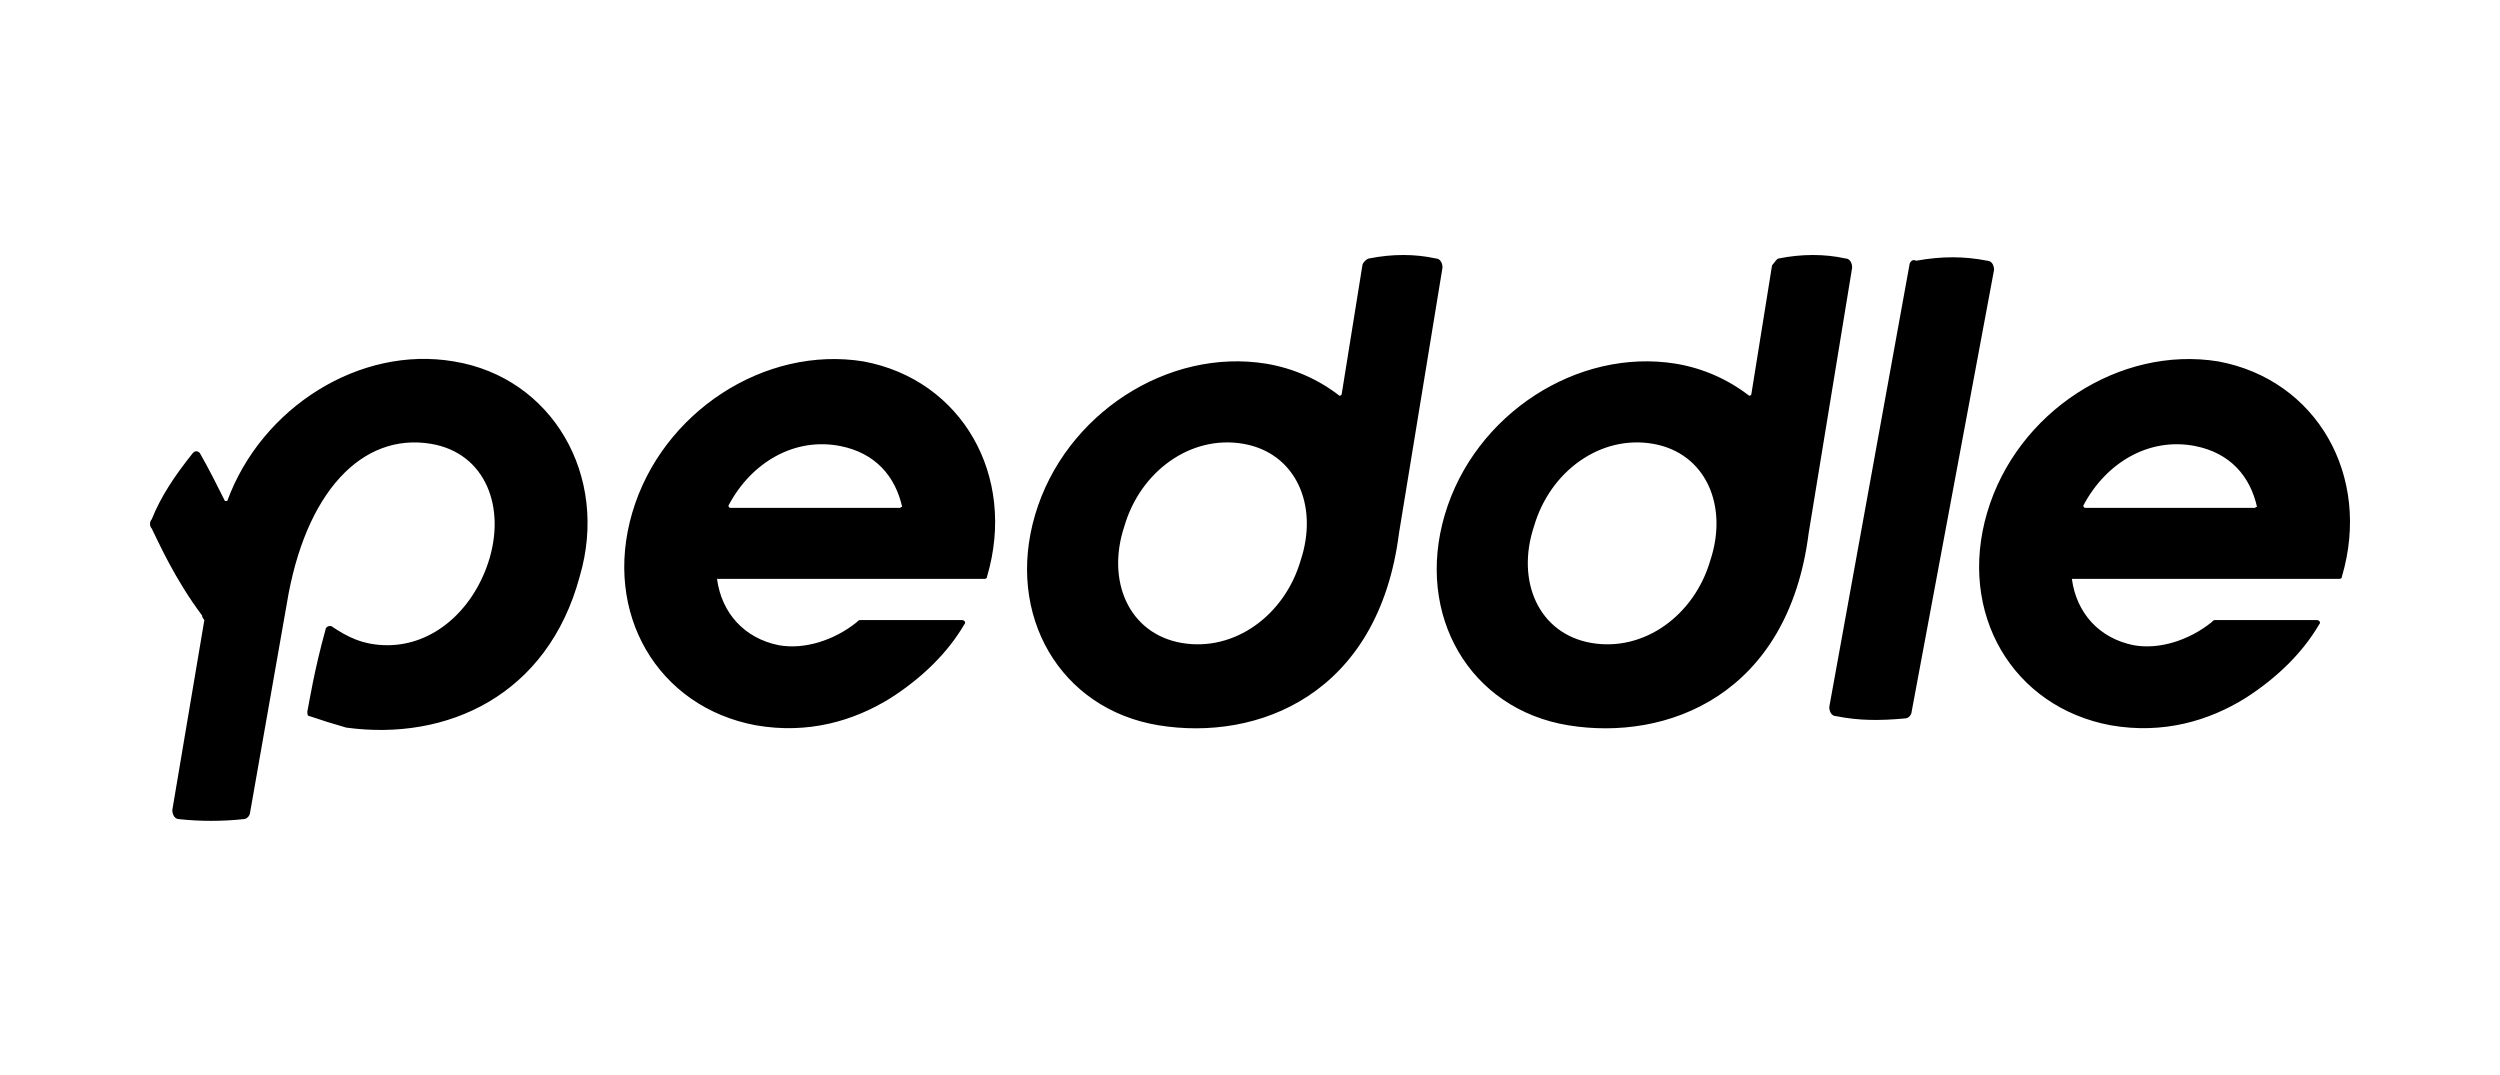<svg width="500" height="215" viewBox="0 0 500 215" fill="none" xmlns="http://www.w3.org/2000/svg">
<path d="M381.875 53.06L365.854 141.4C365.854 142.316 366.312 143.231 367.227 143.231C371.805 144.147 375.924 144.147 380.959 143.689C381.875 143.689 382.332 142.773 382.332 142.316L398.81 53.975C398.81 53.06 398.353 52.144 397.437 52.144C392.86 51.229 388.283 51.229 383.248 52.144C382.332 51.687 381.875 52.602 381.875 53.06V53.06ZM354.411 53.06L350.292 78.692C350.292 79.15 349.834 79.15 349.834 79.15C345.714 75.946 340.679 73.657 335.187 72.742C315.505 69.538 294.907 82.812 288.957 102.952C283.006 123.091 293.992 141.858 313.674 145.062C333.356 148.266 357.615 139.112 361.735 106.613L370.431 53.517C370.431 52.602 369.974 51.687 369.058 51.687C364.939 50.771 360.362 50.771 355.784 51.687C355.327 51.687 354.869 52.602 354.411 53.06ZM342.053 112.106C338.849 123.091 328.779 130.415 318.251 128.584C307.723 126.753 303.146 116.226 306.808 105.24C310.012 94.255 320.082 86.931 330.61 88.762C341.137 90.593 345.714 101.121 342.053 112.106ZM272.479 53.06L268.359 78.692C268.359 79.15 267.901 79.15 267.901 79.15C263.782 75.946 258.747 73.657 253.254 72.742C233.572 69.538 212.975 82.812 207.024 102.952C201.074 123.091 212.059 141.858 231.741 145.062C251.423 148.266 275.683 139.112 279.802 106.613L288.499 53.517C288.499 52.602 288.041 51.687 287.126 51.687C283.006 50.771 278.429 50.771 273.852 51.687C273.394 51.687 272.479 52.602 272.479 53.06ZM260.12 112.106C256.916 123.091 246.846 130.415 236.319 128.584C225.791 126.753 221.214 116.226 224.876 105.24C228.08 94.255 238.15 86.931 248.677 88.762C259.205 90.593 263.782 101.121 260.12 112.106ZM172.695 72.284C153.013 69.08 132.416 82.354 126.465 102.494C120.515 122.634 131.5 141.4 151.182 145.062C161.71 146.893 170.864 144.147 178.188 139.569C184.596 135.45 189.631 130.415 192.835 124.922C193.293 124.465 192.835 124.007 192.377 124.007H172.237C171.78 124.007 171.78 124.007 171.322 124.465C166.745 128.126 160.794 129.957 155.759 129.042C148.894 127.669 144.316 122.634 143.401 115.768H196.954C196.954 115.768 197.412 115.768 197.412 115.31C203.363 95.17 192.377 75.946 172.695 72.284ZM180.019 101.578H146.147C145.689 101.578 145.689 101.121 145.689 101.121C150.267 92.424 158.963 87.389 168.118 89.22C174.984 90.593 179.103 95.17 180.476 101.578C180.476 101.121 180.019 101.578 180.019 101.578V101.578ZM443.667 72.284C423.985 69.08 403.388 82.354 397.437 102.494C391.487 122.634 402.472 141.4 422.154 145.062C432.682 146.893 441.836 144.147 449.16 139.569C455.568 135.45 460.603 130.415 463.807 124.922C464.265 124.465 463.807 124.007 463.349 124.007H443.209C442.752 124.007 442.752 124.007 442.294 124.465C437.717 128.126 431.766 129.957 426.731 129.042C419.866 127.669 415.288 122.634 414.373 115.768H467.926C467.926 115.768 468.384 115.768 468.384 115.31C474.335 95.17 463.349 75.946 443.667 72.284ZM450.991 101.578H417.119C416.661 101.578 416.661 101.121 416.661 101.121C421.239 92.424 429.935 87.389 439.09 89.22C445.956 90.593 450.075 95.17 451.448 101.578C451.448 101.121 450.991 101.578 450.991 101.578V101.578ZM90.763 72.284C71.996 69.08 52.314 81.439 45.448 100.205H44.99C43.16 96.543 41.786 93.797 39.956 90.593C39.498 90.135 39.04 90.135 38.582 90.593C34.92 95.17 32.174 99.29 30.343 103.867C29.886 104.325 29.886 105.24 30.343 105.698C31.716 108.444 34.92 115.768 40.413 123.091C40.413 123.549 40.871 124.007 40.871 124.007L34.463 161.998C34.463 162.913 34.92 163.829 35.836 163.829C39.956 164.286 44.533 164.286 48.652 163.829C49.568 163.829 50.025 162.913 50.025 162.456L57.349 120.803C61.011 98.374 72.454 86.474 86.186 88.762C97.171 90.593 101.29 101.578 97.629 112.564C94.424 122.176 86.643 129.042 77.489 129.042C72.454 129.042 69.25 127.211 66.503 125.38C66.046 124.922 65.13 125.38 65.13 125.838C62.842 134.077 61.926 140.027 61.468 142.316C61.468 142.773 61.468 143.231 61.926 143.231C64.672 144.147 66.046 144.604 69.25 145.52C89.39 148.266 109.529 139.112 115.937 115.31C121.888 95.17 110.445 75.488 90.763 72.284V72.284Z" fill="black"/>
</svg>
